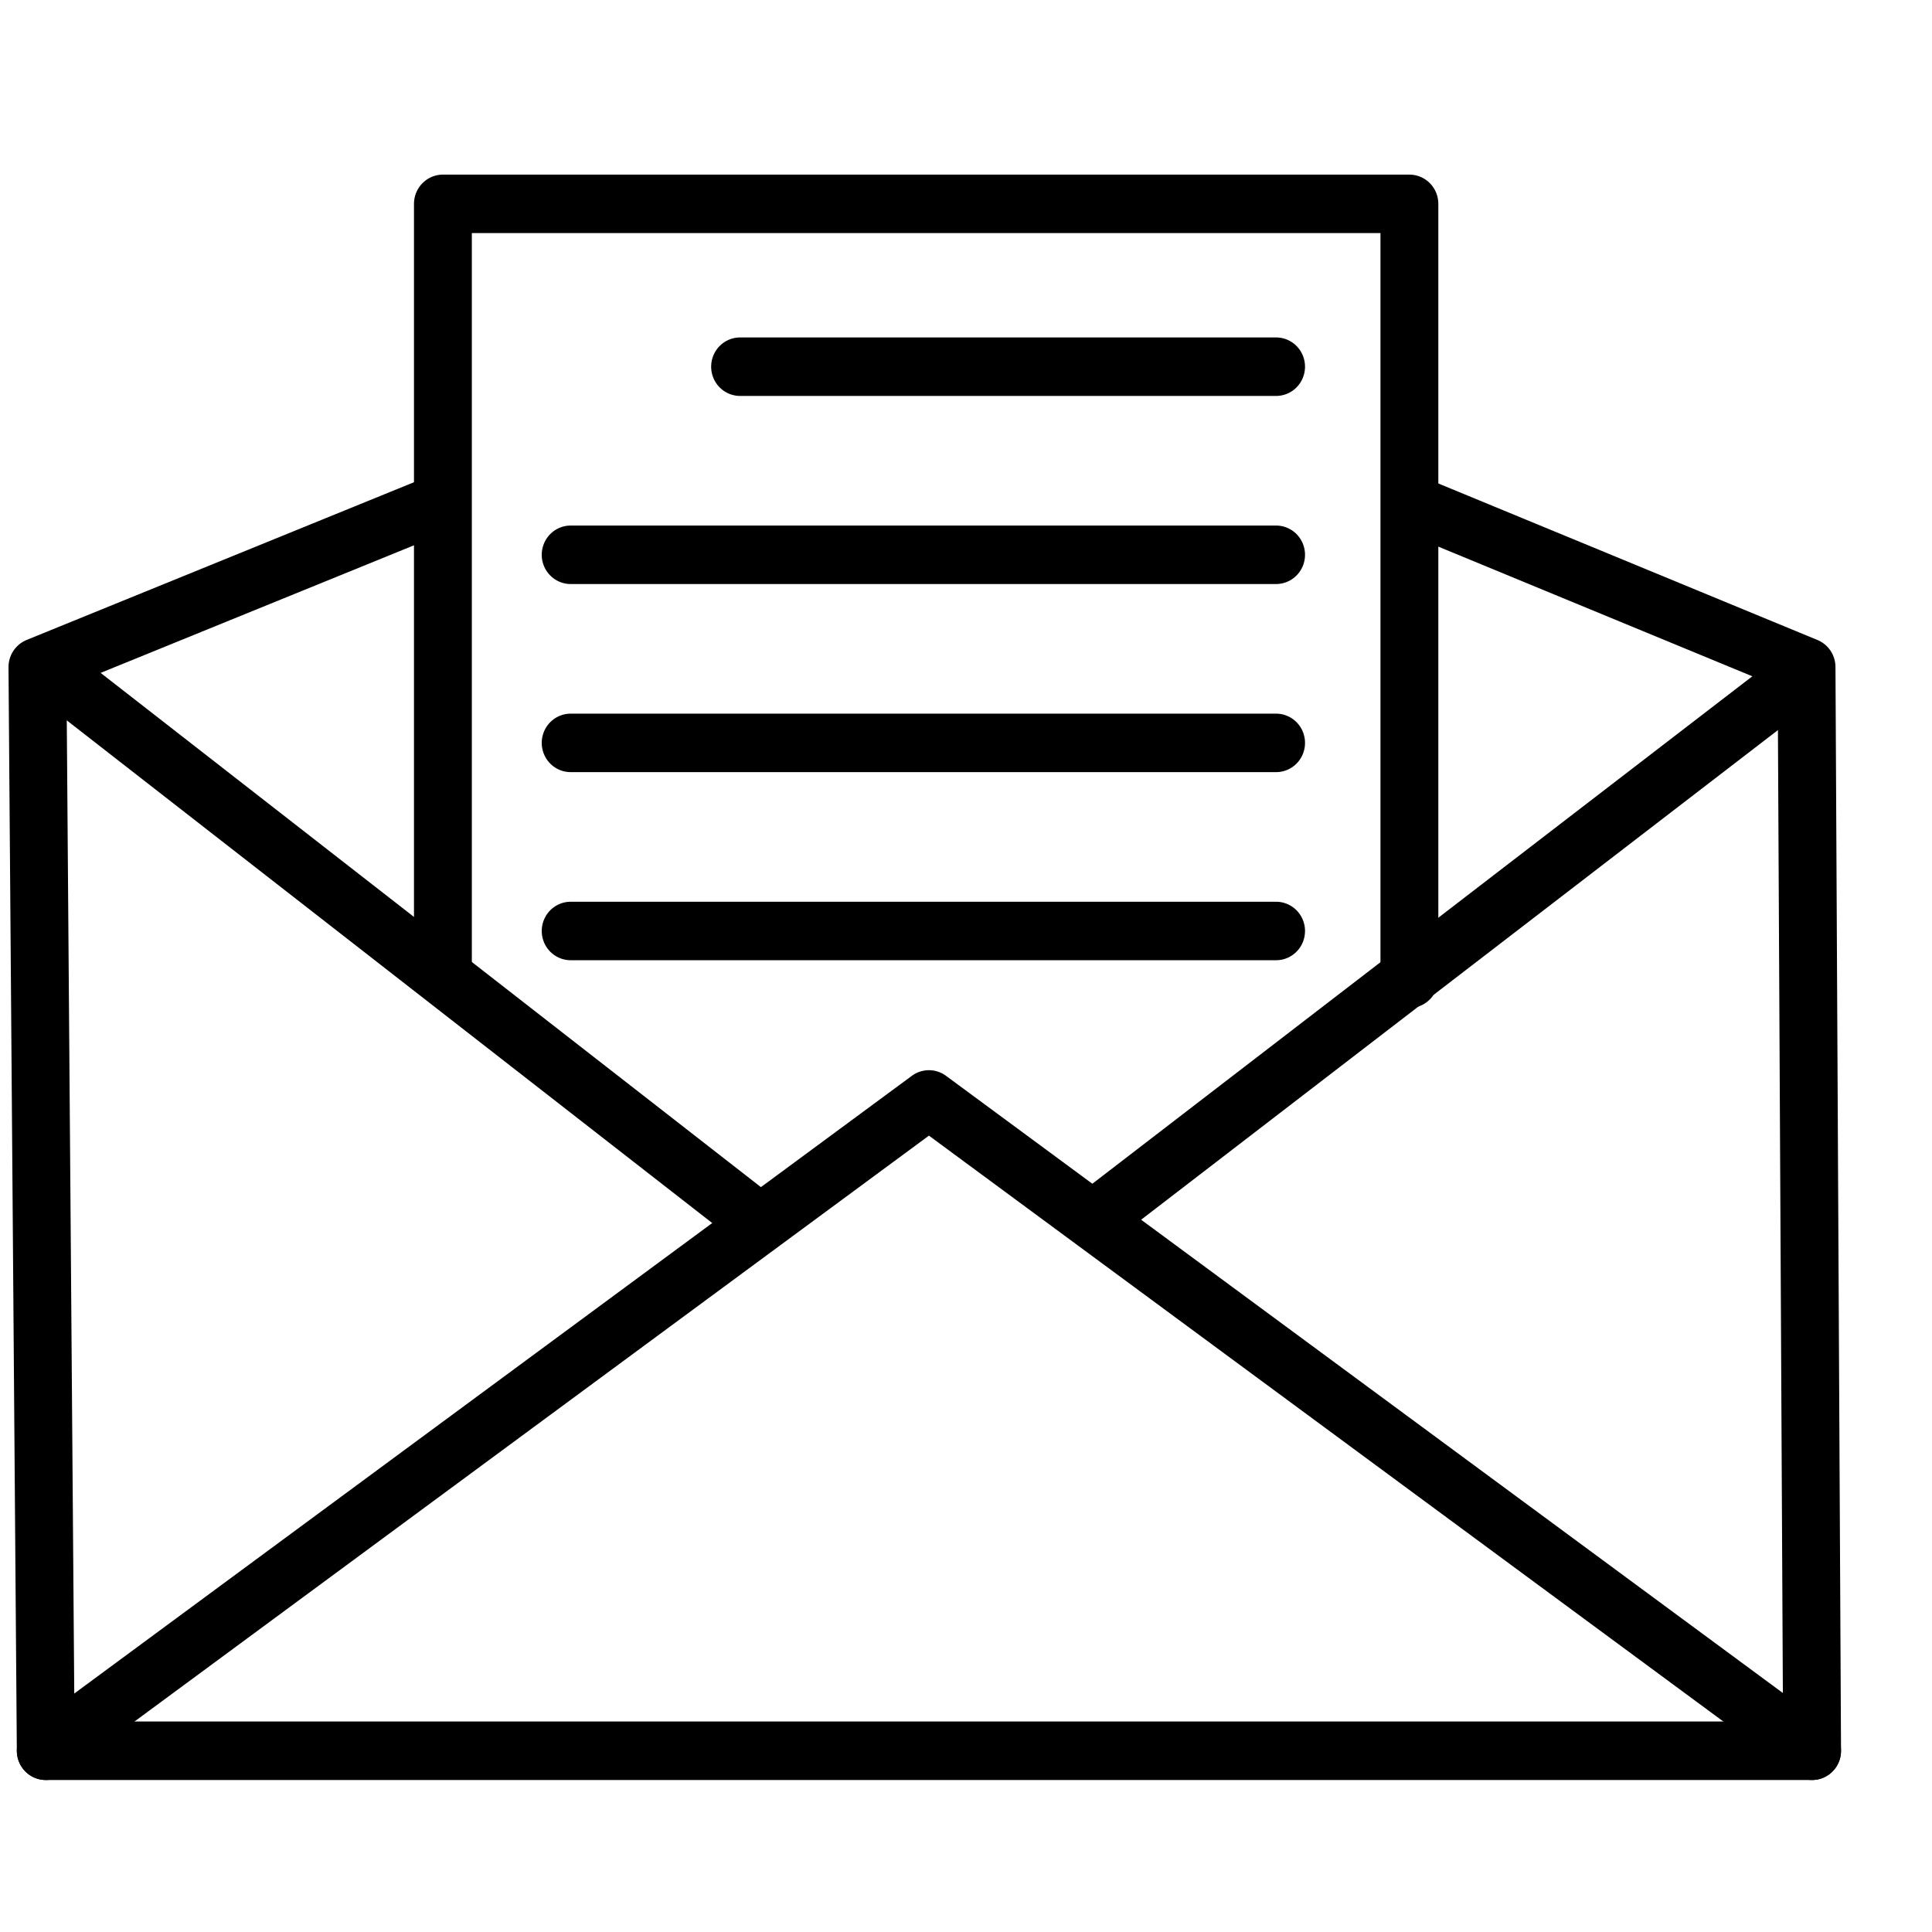 <?xml version="1.0" ?><svg height="64px" id="SVGRoot" version="1.1" viewBox="0 0 64 64" width="64px" xmlns="http://www.w3.org/2000/svg" xmlns:cc="http://creativecommons.org/ns#" xmlns:dc="http://purl.org/dc/elements/1.1/" xmlns:inkscape="http://www.inkscape.org/namespaces/inkscape" xmlns:rdf="http://www.w3.org/1999/02/22-rdf-syntax-ns#" xmlns:sodipodi="http://sodipodi.sourceforge.net/DTD/sodipodi-0.dtd" xmlns:svg="http://www.w3.org/2000/svg"><defs id="defs3848"/><g id="layer1"><g id="g4823" style="clip-rule:evenodd;fill-rule:evenodd;image-rendering:optimizeQuality;shape-rendering:geometricPrecision;text-rendering:geometricPrecision;stroke:#000000" transform="matrix(0.092,0,0,0.093,-605.96,-682.935)"><polyline class="fil0 str0" id="polyline197" points="7095,7523 7237,7581 7239,7967 6603,7967 6600,7581 6744,7523 " style="fill:none;stroke:#000000;stroke-width:20.835;stroke-linecap:round;stroke-linejoin:round"/><polyline class="fil0 str0" id="polyline199" points="6603,7967 6921,7735 7239,7967 " style="fill:none;stroke:#000000;stroke-width:20.835;stroke-linecap:round;stroke-linejoin:round"/><line class="fil0 str1" id="line201" style="fill:none;stroke:#000000;stroke-width:20.835" x1="6603" x2="6860" y1="7581" y2="7779"/><line class="fil0 str1" id="line203" style="fill:none;stroke:#000000;stroke-width:20.835" x1="7239" x2="6980" y1="7581" y2="7778"/><polyline class="fil0 str0" id="polyline205" points="6746,7689 6746,7416 7094,7416 7094,7692 " style="fill:none;stroke:#000000;stroke-width:20.835;stroke-linecap:round;stroke-linejoin:round"/><line class="fil0 str0" id="line207" style="fill:none;stroke:#000000;stroke-width:20.835;stroke-linecap:round;stroke-linejoin:round" x1="6853" x2="7046" y1="7474" y2="7474"/><line class="fil0 str0" id="line209" style="fill:none;stroke:#000000;stroke-width:20.835;stroke-linecap:round;stroke-linejoin:round" x1="6792" x2="7046" y1="7541" y2="7541"/><line class="fil0 str0" id="line211" style="fill:none;stroke:#000000;stroke-width:20.835;stroke-linecap:round;stroke-linejoin:round" x1="6792" x2="7046" y1="7608" y2="7608"/><line class="fil0 str0" id="line213" style="fill:none;stroke:#000000;stroke-width:20.835;stroke-linecap:round;stroke-linejoin:round" x1="6792" x2="7046" y1="7675" y2="7675"/></g></g></svg>